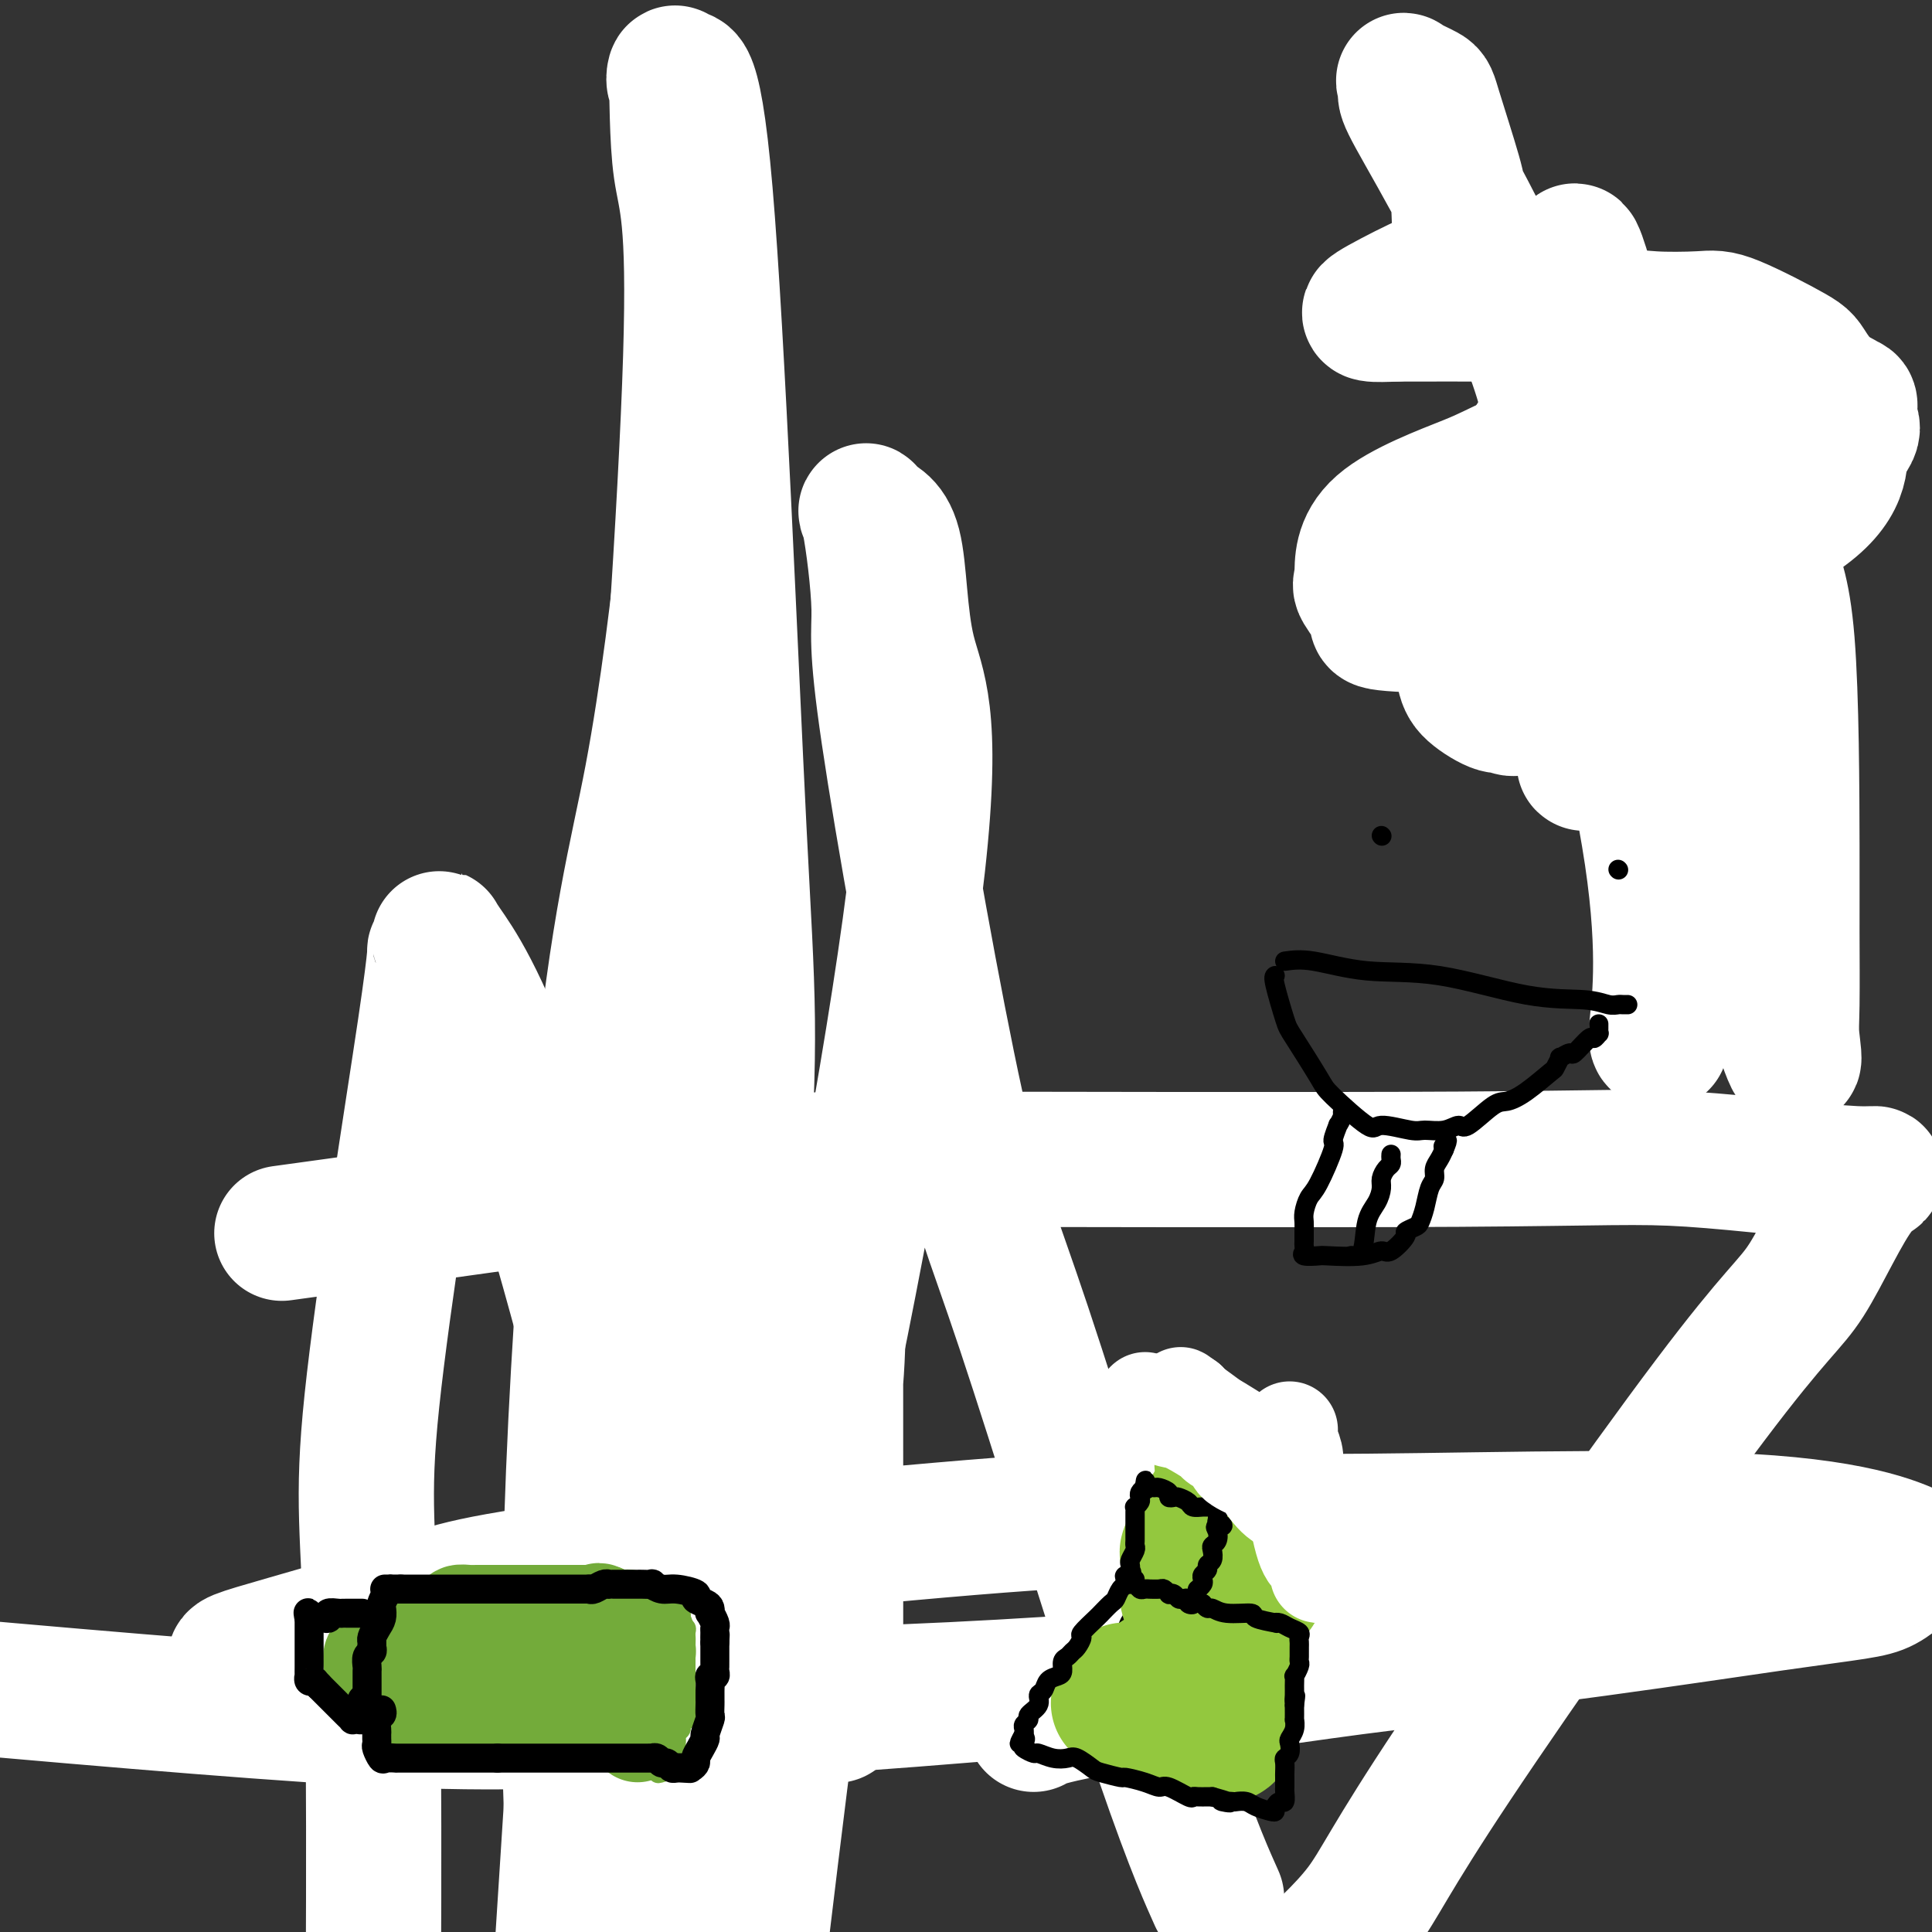 <svg viewBox='0 0 400 400' version='1.1' xmlns='http://www.w3.org/2000/svg' xmlns:xlink='http://www.w3.org/1999/xlink'><rect x="0" y="0" width="400" height="400" fill="#333333" stroke="none"/><g fill='none' stroke='#000000' stroke-width='6' stroke-linecap='round' stroke-linejoin='round'><path d='M135,160c0.000,0.277 0.000,0.553 0,1c-0.000,0.447 -0.000,1.064 0,1c0.000,-0.064 0.000,-0.809 0,0c-0.000,0.809 -0.000,3.174 0,4c0.000,0.826 0.000,0.115 0,1c-0.000,0.885 -0.000,3.367 0,6c0.000,2.633 0.000,5.417 0,7c-0.000,1.583 -0.000,1.966 0,4c0.000,2.034 0.000,5.720 0,8c-0.000,2.280 -0.000,3.156 0,5c0.000,1.844 0.000,4.657 0,6c-0.000,1.343 -0.000,1.218 0,3c0.000,1.782 0.000,5.472 0,7c-0.000,1.528 -0.000,0.896 0,2c0.000,1.104 0.000,3.946 0,7c-0.000,3.054 -0.000,6.320 0,8c0.000,1.680 0.001,1.773 0,3c-0.001,1.227 -0.004,3.588 0,5c0.004,1.412 0.015,1.874 0,3c-0.015,1.126 -0.057,2.917 0,4c0.057,1.083 0.211,1.457 0,2c-0.211,0.543 -0.789,1.256 -1,3c-0.211,1.744 -0.057,4.520 0,6c0.057,1.480 0.016,1.665 0,3c-0.016,1.335 -0.007,3.819 0,5c0.007,1.181 0.012,1.059 0,2c-0.012,0.941 -0.042,2.946 0,4c0.042,1.054 0.155,1.158 0,2c-0.155,0.842 -0.577,2.421 -1,4'/><path d='M133,276c-0.553,19.177 -0.937,9.119 -1,6c-0.063,-3.119 0.194,0.702 0,3c-0.194,2.298 -0.840,3.074 -1,5c-0.160,1.926 0.164,5.001 0,7c-0.164,1.999 -0.817,2.924 -1,4c-0.183,1.076 0.105,2.305 0,4c-0.105,1.695 -0.601,3.855 -1,5c-0.399,1.145 -0.699,1.276 -1,3c-0.301,1.724 -0.603,5.043 -1,7c-0.397,1.957 -0.890,2.553 -1,3c-0.110,0.447 0.163,0.746 0,1c-0.163,0.254 -0.761,0.463 -1,1c-0.239,0.537 -0.120,1.401 0,2c0.120,0.599 0.243,0.934 0,1c-0.243,0.066 -0.850,-0.136 -1,0c-0.150,0.136 0.156,0.612 0,1c-0.156,0.388 -0.773,0.689 -1,1c-0.227,0.311 -0.062,0.633 0,1c0.062,0.367 0.023,0.779 0,1c-0.023,0.221 -0.030,0.251 0,1c0.030,0.749 0.098,2.219 1,3c0.902,0.781 2.640,0.875 5,2c2.360,1.125 5.344,3.281 7,4c1.656,0.719 1.984,0.001 3,0c1.016,-0.001 2.719,0.714 4,1c1.281,0.286 2.141,0.143 3,0'/><path d='M146,343c1.709,0.155 0.982,0.041 2,0c1.018,-0.041 3.781,-0.010 5,0c1.219,0.010 0.896,-0.001 2,0c1.104,0.001 3.636,0.014 5,0c1.364,-0.014 1.559,-0.056 2,0c0.441,0.056 1.127,0.208 3,0c1.873,-0.208 4.933,-0.778 6,-1c1.067,-0.222 0.140,-0.098 1,0c0.860,0.098 3.508,0.170 5,0c1.492,-0.170 1.829,-0.581 3,-1c1.171,-0.419 3.177,-0.844 4,-1c0.823,-0.156 0.462,-0.042 1,0c0.538,0.042 1.976,0.011 3,0c1.024,-0.011 1.633,-0.003 3,0c1.367,0.003 3.490,0.001 5,0c1.510,-0.001 2.407,-0.000 3,0c0.593,0.000 0.883,0.000 2,0c1.117,-0.000 3.063,-0.000 4,0c0.937,0.000 0.866,0.000 2,0c1.134,-0.000 3.475,-0.000 4,0c0.525,0.000 -0.764,0.000 0,0c0.764,-0.000 3.581,-0.000 5,0c1.419,0.000 1.441,0.000 2,0c0.559,-0.000 1.655,-0.000 2,0c0.345,0.000 -0.061,0.000 0,0c0.061,-0.000 0.589,-0.000 1,0c0.411,0.000 0.706,0.000 1,0'/><path d='M222,340c12.667,-0.500 6.333,-0.250 0,0'/></g>
<g fill='none' stroke='#FFFFFF' stroke-width='28' stroke-linecap='round' stroke-linejoin='round'><path d='M214,357c0.767,-0.489 1.535,-0.978 6,-2c4.465,-1.022 12.628,-2.577 21,-4c8.372,-1.423 16.954,-2.714 26,-4c9.046,-1.286 18.556,-2.568 23,-3c4.444,-0.432 3.822,-0.015 1,0c-2.822,0.015 -7.844,-0.373 -15,0c-7.156,0.373 -16.446,1.508 -35,3c-18.554,1.492 -46.371,3.342 -76,4c-29.629,0.658 -61.070,0.123 -79,0c-17.930,-0.123 -22.349,0.165 -26,-1c-3.651,-1.165 -6.533,-3.783 -9,-5c-2.467,-1.217 -4.519,-1.035 2,-3c6.519,-1.965 21.607,-6.079 30,-9c8.393,-2.921 10.090,-4.651 35,-8c24.910,-3.349 73.033,-8.317 100,-10c26.967,-1.683 32.779,-0.080 56,0c23.221,0.080 63.850,-1.364 88,0c24.150,1.364 31.820,5.535 35,7c3.180,1.465 1.872,0.225 0,1c-1.872,0.775 -4.306,3.566 -7,5c-2.694,1.434 -5.647,1.511 -23,4c-17.353,2.489 -49.105,7.389 -92,12c-42.895,4.611 -96.933,8.934 -132,11c-35.067,2.066 -51.162,1.876 -79,0c-27.838,-1.876 -67.419,-5.438 -107,-9'/><path d='M68,254c-8.362,1.153 -16.724,2.305 0,0c16.724,-2.305 58.535,-8.069 78,-11c19.465,-2.931 16.586,-3.030 43,-3c26.414,0.030 82.123,0.188 113,0c30.877,-0.188 36.924,-0.723 48,0c11.076,0.723 27.181,2.704 34,3c6.819,0.296 4.352,-1.092 1,3c-3.352,4.092 -7.589,13.666 -11,19c-3.411,5.334 -5.997,6.430 -20,25c-14.003,18.570 -39.424,54.615 -53,75c-13.576,20.385 -15.307,25.110 -19,30c-3.693,4.890 -9.346,9.945 -15,15'/><path d='M251,391c0.768,1.724 1.535,3.449 0,0c-1.535,-3.449 -5.373,-12.071 -13,-35c-7.627,-22.929 -19.045,-60.164 -26,-81c-6.955,-20.836 -9.448,-25.271 -14,-46c-4.552,-20.729 -11.164,-57.750 -14,-77c-2.836,-19.250 -1.898,-20.729 -2,-26c-0.102,-5.271 -1.245,-14.334 -2,-18c-0.755,-3.666 -1.122,-1.933 0,-1c1.122,0.933 3.734,1.068 5,6c1.266,4.932 1.184,14.661 3,22c1.816,7.339 5.528,12.287 2,44c-3.528,31.713 -14.296,90.192 -22,124c-7.704,33.808 -12.344,42.945 -18,63c-5.656,20.055 -12.328,51.027 -19,82'/><path d='M141,396c-1.315,14.763 -2.630,29.526 0,0c2.630,-29.526 9.206,-103.340 12,-143c2.794,-39.660 1.806,-45.164 0,-81c-1.806,-35.836 -4.432,-102.003 -7,-132c-2.568,-29.997 -5.079,-23.823 -6,-23c-0.921,0.823 -0.251,-3.703 0,-1c0.251,2.703 0.084,12.636 1,19c0.916,6.364 2.916,9.159 2,39c-0.916,29.841 -4.747,86.726 -8,120c-3.253,33.274 -5.930,42.935 -9,75c-3.070,32.065 -6.535,86.532 -10,141'/><path d='M148,370c0.451,3.105 0.901,6.209 0,0c-0.901,-6.209 -3.155,-21.733 -4,-62c-0.845,-40.267 -0.283,-105.277 0,-141c0.283,-35.723 0.286,-42.160 0,-50c-0.286,-7.840 -0.863,-17.085 -1,-20c-0.137,-2.915 0.165,0.498 -1,13c-1.165,12.502 -3.797,34.093 -7,51c-3.203,16.907 -6.978,29.129 -11,69c-4.022,39.871 -8.292,107.392 -5,158c3.292,50.608 14.146,84.304 25,118'/><path d='M173,352c-0.001,2.718 -0.001,5.436 0,0c0.001,-5.436 0.005,-19.027 0,-40c-0.005,-20.973 -0.019,-49.330 0,-62c0.019,-12.670 0.071,-9.655 0,-7c-0.071,2.655 -0.267,4.949 0,12c0.267,7.051 0.995,18.860 0,31c-0.995,12.140 -3.713,24.611 -8,56c-4.287,31.389 -10.144,81.694 -16,132'/><path d='M144,372c0.864,4.215 1.729,8.430 0,0c-1.729,-8.430 -6.051,-29.506 -13,-58c-6.949,-28.494 -16.524,-64.405 -24,-86c-7.476,-21.595 -12.854,-28.874 -15,-32c-2.146,-3.126 -1.061,-2.098 -1,-1c0.061,1.098 -0.901,2.267 -1,2c-0.099,-0.267 0.664,-1.968 -2,16c-2.664,17.968 -8.756,55.607 -11,77c-2.244,21.393 -0.641,26.541 0,52c0.641,25.459 0.321,71.230 0,117'/></g>
<g fill='none' stroke='#73AB3A' stroke-width='4' stroke-linecap='round' stroke-linejoin='round'><path d='M86,334c0.770,-0.422 1.540,-0.844 2,-1c0.460,-0.156 0.608,-0.046 1,0c0.392,0.046 1.026,0.027 2,0c0.974,-0.027 2.289,-0.063 3,0c0.711,0.063 0.819,0.223 1,0c0.181,-0.223 0.434,-0.830 1,-1c0.566,-0.170 1.446,0.098 2,0c0.554,-0.098 0.781,-0.562 1,-1c0.219,-0.438 0.431,-0.849 1,-1c0.569,-0.151 1.494,-0.040 2,0c0.506,0.040 0.593,0.011 1,0c0.407,-0.011 1.133,-0.003 2,0c0.867,0.003 1.875,0.001 3,0c1.125,-0.001 2.367,-0.000 3,0c0.633,0.000 0.659,0.000 1,0c0.341,-0.000 0.999,-0.000 2,0c1.001,0.000 2.344,0.000 3,0c0.656,-0.000 0.624,-0.000 1,0c0.376,0.000 1.160,0.000 2,0c0.840,-0.000 1.735,-0.000 2,0c0.265,0.000 -0.101,0.000 0,0c0.101,-0.000 0.670,-0.000 1,0c0.330,0.000 0.420,0.000 1,0c0.580,-0.000 1.650,-0.000 2,0c0.350,0.000 -0.021,0.000 0,0c0.021,-0.000 0.435,-0.000 1,0c0.565,0.000 1.283,0.000 2,0'/><path d='M129,330c4.651,0.002 1.778,0.007 1,0c-0.778,-0.007 0.540,-0.026 1,0c0.460,0.026 0.064,0.097 0,0c-0.064,-0.097 0.206,-0.361 1,0c0.794,0.361 2.112,1.349 3,2c0.888,0.651 1.347,0.966 2,1c0.653,0.034 1.499,-0.212 2,0c0.501,0.212 0.656,0.882 1,1c0.344,0.118 0.877,-0.317 1,0c0.123,0.317 -0.163,1.384 0,2c0.163,0.616 0.776,0.781 1,1c0.224,0.219 0.060,0.492 0,1c-0.060,0.508 -0.016,1.249 0,2c0.016,0.751 0.004,1.511 0,2c-0.004,0.489 -0.001,0.709 0,1c0.001,0.291 0.000,0.655 0,1c-0.000,0.345 -0.000,0.673 0,1c0.000,0.327 0.000,0.655 0,1c-0.000,0.345 -0.000,0.708 0,1c0.000,0.292 0.000,0.512 0,1c-0.000,0.488 -0.000,1.244 0,2c0.000,0.756 0.000,1.511 0,2c-0.000,0.489 -0.000,0.711 0,1c0.000,0.289 0.000,0.644 0,1'/><path d='M142,354c0.159,2.947 0.058,1.314 0,1c-0.058,-0.314 -0.072,0.689 0,1c0.072,0.311 0.229,-0.071 0,0c-0.229,0.071 -0.846,0.595 -1,1c-0.154,0.405 0.155,0.689 0,1c-0.155,0.311 -0.774,0.648 -1,1c-0.226,0.352 -0.060,0.721 0,1c0.060,0.279 0.015,0.470 0,1c-0.015,0.530 -0.001,1.399 0,2c0.001,0.601 -0.010,0.935 0,1c0.010,0.065 0.043,-0.139 0,0c-0.043,0.139 -0.160,0.622 0,1c0.160,0.378 0.596,0.652 0,1c-0.596,0.348 -2.226,0.770 -3,1c-0.774,0.230 -0.694,0.269 -1,0c-0.306,-0.269 -1.000,-0.845 -1,-1c-0.000,-0.155 0.692,0.112 0,0c-0.692,-0.112 -2.769,-0.603 -4,-1c-1.231,-0.397 -1.615,-0.698 -2,-1'/><path d='M129,364c-1.880,-0.311 -1.078,-0.087 -1,0c0.078,0.087 -0.566,0.037 -1,0c-0.434,-0.037 -0.657,-0.063 -1,0c-0.343,0.063 -0.805,0.213 -2,0c-1.195,-0.213 -3.122,-0.789 -4,-1c-0.878,-0.211 -0.705,-0.056 -1,0c-0.295,0.056 -1.056,0.012 -2,0c-0.944,-0.012 -2.070,0.007 -3,0c-0.930,-0.007 -1.662,-0.040 -2,0c-0.338,0.040 -0.281,0.154 -1,0c-0.719,-0.154 -2.213,-0.578 -3,-1c-0.787,-0.422 -0.868,-0.844 -1,-1c-0.132,-0.156 -0.315,-0.046 -1,0c-0.685,0.046 -1.873,0.026 -2,0c-0.127,-0.026 0.806,-0.060 0,0c-0.806,0.060 -3.351,0.212 -4,0c-0.649,-0.212 0.597,-0.789 0,-1c-0.597,-0.211 -3.039,-0.057 -4,0c-0.961,0.057 -0.443,0.015 -1,0c-0.557,-0.015 -2.191,-0.004 -3,0c-0.809,0.004 -0.794,0.001 -1,0c-0.206,-0.001 -0.634,-0.000 -1,0c-0.366,0.000 -0.672,0.000 -1,0c-0.328,-0.000 -0.679,-0.000 -1,0c-0.321,0.000 -0.611,0.000 -1,0c-0.389,-0.000 -0.878,-0.000 -1,0c-0.122,0.000 0.121,0.000 0,0c-0.121,-0.000 -0.606,-0.000 -1,0c-0.394,0.000 -0.697,0.000 -1,0'/><path d='M84,360c-7.127,-0.615 -2.446,-0.154 -1,0c1.446,0.154 -0.345,0.000 -1,0c-0.655,-0.000 -0.176,0.153 0,0c0.176,-0.153 0.047,-0.614 0,-1c-0.047,-0.386 -0.012,-0.698 0,-1c0.012,-0.302 0.003,-0.595 0,-1c-0.003,-0.405 0.002,-0.921 0,-1c-0.002,-0.079 -0.011,0.278 0,0c0.011,-0.278 0.041,-1.190 0,-2c-0.041,-0.810 -0.155,-1.517 0,-2c0.155,-0.483 0.577,-0.741 1,-1'/><path d='M83,351c-0.155,-1.571 -0.041,-0.998 0,-1c0.041,-0.002 0.010,-0.578 0,-1c-0.010,-0.422 0.001,-0.691 0,-1c-0.001,-0.309 -0.014,-0.660 0,-1c0.014,-0.340 0.056,-0.669 0,-1c-0.056,-0.331 -0.211,-0.662 0,-1c0.211,-0.338 0.789,-0.682 1,-1c0.211,-0.318 0.057,-0.609 0,-1c-0.057,-0.391 -0.015,-0.882 0,-1c0.015,-0.118 0.005,0.136 0,0c-0.005,-0.136 -0.004,-0.663 0,-1c0.004,-0.337 0.012,-0.482 0,-1c-0.012,-0.518 -0.045,-1.407 0,-2c0.045,-0.593 0.166,-0.890 0,-1c-0.166,-0.110 -0.619,-0.031 -1,0c-0.381,0.031 -0.691,0.016 -1,0'/><path d='M82,337c-0.168,-1.939 -0.086,0.212 0,1c0.086,0.788 0.178,0.211 0,0c-0.178,-0.211 -0.625,-0.057 -1,0c-0.375,0.057 -0.677,0.015 -1,0c-0.323,-0.015 -0.668,-0.004 -1,0c-0.332,0.004 -0.653,0.000 -1,0c-0.347,-0.000 -0.720,0.003 -1,0c-0.280,-0.003 -0.467,-0.011 -1,0c-0.533,0.011 -1.411,0.041 -2,0c-0.589,-0.041 -0.890,-0.152 -1,0c-0.110,0.152 -0.029,0.566 0,1c0.029,0.434 0.008,0.886 0,1c-0.008,0.114 -0.002,-0.110 0,0c0.002,0.110 0.001,0.555 0,1'/><path d='M73,341c0.000,0.703 0.000,0.962 0,1c0.000,0.038 0.000,-0.145 0,0c-0.000,0.145 -0.000,0.617 0,1c0.000,0.383 0.000,0.677 0,1c0.000,0.323 -0.000,0.675 0,1c0.000,0.325 0.000,0.623 0,1c0.000,0.377 0.000,0.832 0,1c0.000,0.168 0.000,0.048 0,0c0.000,-0.048 0.000,-0.024 0,0'/><path d='M73,347c0.328,0.928 1.149,0.249 2,0c0.851,-0.249 1.734,-0.067 2,0c0.266,0.067 -0.084,0.018 0,0c0.084,-0.018 0.600,-0.005 1,0c0.400,0.005 0.682,0.001 1,0c0.318,-0.001 0.673,-0.000 1,0c0.327,0.000 0.627,0.000 1,0c0.373,-0.000 0.821,-0.000 1,0c0.179,0.000 0.090,0.000 0,0'/></g>
<g fill='none' stroke='#73AB3A' stroke-width='20' stroke-linecap='round' stroke-linejoin='round'><path d='M95,345c0.092,-0.504 0.183,-1.009 0,-1c-0.183,0.009 -0.641,0.531 -1,1c-0.359,0.469 -0.618,0.885 -1,1c-0.382,0.115 -0.887,-0.070 -1,0c-0.113,0.070 0.167,0.396 0,1c-0.167,0.604 -0.780,1.486 -1,2c-0.220,0.514 -0.048,0.660 0,1c0.048,0.340 -0.028,0.876 0,1c0.028,0.124 0.161,-0.163 0,0c-0.161,0.163 -0.616,0.776 0,1c0.616,0.224 2.304,0.059 3,0c0.696,-0.059 0.400,-0.012 1,0c0.600,0.012 2.096,-0.010 3,0c0.904,0.010 1.215,0.053 2,0c0.785,-0.053 2.043,-0.203 3,0c0.957,0.203 1.611,0.758 2,1c0.389,0.242 0.511,0.170 1,0c0.489,-0.170 1.345,-0.439 2,0c0.655,0.439 1.107,1.585 2,2c0.893,0.415 2.225,0.097 3,0c0.775,-0.097 0.992,0.026 2,0c1.008,-0.026 2.806,-0.203 4,0c1.194,0.203 1.783,0.785 3,1c1.217,0.215 3.062,0.061 4,0c0.938,-0.061 0.969,-0.031 1,0'/><path d='M127,356c5.670,0.605 1.845,0.117 1,0c-0.845,-0.117 1.290,0.138 2,0c0.710,-0.138 -0.006,-0.667 0,-1c0.006,-0.333 0.734,-0.469 1,-1c0.266,-0.531 0.070,-1.457 0,-2c-0.070,-0.543 -0.015,-0.704 0,-1c0.015,-0.296 -0.011,-0.726 0,-1c0.011,-0.274 0.060,-0.391 0,-1c-0.060,-0.609 -0.227,-1.708 0,-2c0.227,-0.292 0.849,0.224 1,0c0.151,-0.224 -0.170,-1.186 0,-2c0.170,-0.814 0.831,-1.479 1,-2c0.169,-0.521 -0.153,-0.898 0,-1c0.153,-0.102 0.780,0.071 1,0c0.220,-0.071 0.031,-0.387 0,-1c-0.031,-0.613 0.096,-1.523 0,-2c-0.096,-0.477 -0.414,-0.519 -1,-1c-0.586,-0.481 -1.439,-1.400 -2,-2c-0.561,-0.600 -0.831,-0.883 -1,-1c-0.169,-0.117 -0.238,-0.070 -1,0c-0.762,0.070 -2.218,0.163 -3,0c-0.782,-0.163 -0.891,-0.581 -1,-1'/><path d='M125,334c-1.572,-0.774 -1.002,-0.207 -1,0c0.002,0.207 -0.565,0.056 -1,0c-0.435,-0.056 -0.740,-0.015 -1,0c-0.260,0.015 -0.476,0.004 -1,0c-0.524,-0.004 -1.357,-0.001 -2,0c-0.643,0.001 -1.098,0.000 -2,0c-0.902,-0.000 -2.253,-0.000 -3,0c-0.747,0.000 -0.892,0.000 -1,0c-0.108,-0.000 -0.179,-0.000 -1,0c-0.821,0.000 -2.392,0.000 -3,0c-0.608,-0.000 -0.253,-0.000 -1,0c-0.747,0.000 -2.595,0.000 -4,0c-1.405,-0.000 -2.366,-0.000 -3,0c-0.634,0.000 -0.942,0.000 -1,0c-0.058,-0.000 0.134,-0.001 0,0c-0.134,0.001 -0.595,0.003 -1,0c-0.405,-0.003 -0.753,-0.012 -1,0c-0.247,0.012 -0.391,0.046 -1,0c-0.609,-0.046 -1.683,-0.171 -2,0c-0.317,0.171 0.122,0.637 0,1c-0.122,0.363 -0.806,0.623 -1,1c-0.194,0.377 0.103,0.872 0,1c-0.103,0.128 -0.605,-0.109 -1,0c-0.395,0.109 -0.683,0.565 -1,1c-0.317,0.435 -0.662,0.848 -1,1c-0.338,0.152 -0.668,0.043 -1,0c-0.332,-0.043 -0.666,-0.022 -1,0'/><path d='M89,339c-1.030,0.769 -0.605,0.192 -1,0c-0.395,-0.192 -1.611,0.000 -2,0c-0.389,-0.000 0.050,-0.193 0,0c-0.050,0.193 -0.590,0.773 -1,1c-0.410,0.227 -0.691,0.099 -1,0c-0.309,-0.099 -0.646,-0.171 -1,0c-0.354,0.171 -0.726,0.586 -1,1c-0.274,0.414 -0.452,0.828 -1,1c-0.548,0.172 -1.467,0.102 -2,0c-0.533,-0.102 -0.680,-0.238 -1,0c-0.320,0.238 -0.814,0.848 -1,1c-0.186,0.152 -0.064,-0.155 0,0c0.064,0.155 0.069,0.774 0,1c-0.069,0.226 -0.211,0.061 0,0c0.211,-0.061 0.775,-0.017 1,0c0.225,0.017 0.113,0.009 0,0'/><path d='M107,342c-0.557,0.007 -1.114,0.014 1,0c2.114,-0.014 6.898,-0.048 9,0c2.102,0.048 1.521,0.178 2,0c0.479,-0.178 2.017,-0.665 3,0c0.983,0.665 1.411,2.484 2,3c0.589,0.516 1.338,-0.269 2,0c0.662,0.269 1.235,1.591 2,2c0.765,0.409 1.721,-0.097 2,0c0.279,0.097 -0.118,0.795 0,1c0.118,0.205 0.749,-0.084 1,0c0.251,0.084 0.120,0.543 0,1c-0.120,0.457 -0.228,0.914 0,1c0.228,0.086 0.793,-0.198 1,0c0.207,0.198 0.055,0.879 0,1c-0.055,0.121 -0.015,-0.318 0,0c0.015,0.318 0.004,1.395 0,2c-0.004,0.605 -0.001,0.740 0,1c0.001,0.260 0.000,0.646 0,1c-0.000,0.354 -0.000,0.677 0,1'/><path d='M132,356c0.155,1.189 0.041,0.161 0,0c-0.041,-0.161 -0.011,0.544 0,1c0.011,0.456 0.003,0.661 0,1c-0.003,0.339 -0.001,0.811 0,1c0.001,0.189 0.000,0.094 0,0'/></g>
<g fill='none' stroke='#000000' stroke-width='6' stroke-linecap='round' stroke-linejoin='round'><path d='M79,354c0.113,0.364 0.227,0.729 0,1c-0.227,0.271 -0.793,0.450 -1,1c-0.207,0.550 -0.055,1.471 0,2c0.055,0.529 0.014,0.665 0,1c-0.014,0.335 -0.000,0.868 0,1c0.000,0.132 -0.012,-0.136 0,0c0.012,0.136 0.050,0.678 0,1c-0.050,0.322 -0.187,0.426 0,1c0.187,0.574 0.697,1.618 1,2c0.303,0.382 0.400,0.102 1,0c0.600,-0.102 1.704,-0.027 2,0c0.296,0.027 -0.215,0.007 0,0c0.215,-0.007 1.157,-0.002 2,0c0.843,0.002 1.588,0.001 2,0c0.412,-0.001 0.490,-0.000 1,0c0.510,0.000 1.453,0.000 2,0c0.547,-0.000 0.700,-0.000 1,0c0.300,0.000 0.748,0.000 1,0c0.252,-0.000 0.309,-0.000 1,0c0.691,0.000 2.016,0.000 3,0c0.984,-0.000 1.628,-0.000 2,0c0.372,0.000 0.471,0.000 1,0c0.529,-0.000 1.489,-0.000 2,0c0.511,0.000 0.575,0.000 1,0c0.425,-0.000 1.213,-0.000 2,0'/><path d='M103,364c3.947,0.000 1.814,0.000 1,0c-0.814,-0.000 -0.307,-0.000 0,0c0.307,0.000 0.416,0.000 2,0c1.584,-0.000 4.644,-0.000 6,0c1.356,0.000 1.008,0.000 2,0c0.992,-0.000 3.326,-0.000 5,0c1.674,0.000 2.689,0.000 3,0c0.311,-0.000 -0.084,-0.000 0,0c0.084,0.000 0.645,0.000 1,0c0.355,-0.000 0.505,-0.000 1,0c0.495,0.000 1.337,0.000 2,0c0.663,-0.000 1.148,-0.000 2,0c0.852,0.000 2.070,0.000 3,0c0.930,-0.000 1.573,-0.001 2,0c0.427,0.001 0.639,0.004 1,0c0.361,-0.004 0.870,-0.016 1,0c0.130,0.016 -0.120,0.061 0,0c0.120,-0.061 0.609,-0.226 1,0c0.391,0.226 0.682,0.844 1,1c0.318,0.156 0.663,-0.150 1,0c0.337,0.150 0.668,0.757 1,1c0.332,0.243 0.666,0.121 1,0'/><path d='M140,366c5.676,0.308 1.367,0.079 0,0c-1.367,-0.079 0.207,-0.009 1,0c0.793,0.009 0.804,-0.042 1,0c0.196,0.042 0.578,0.176 1,0c0.422,-0.176 0.882,-0.661 1,-1c0.118,-0.339 -0.108,-0.532 0,-1c0.108,-0.468 0.551,-1.209 1,-2c0.449,-0.791 0.905,-1.630 1,-2c0.095,-0.370 -0.171,-0.270 0,-1c0.171,-0.730 0.778,-2.290 1,-3c0.222,-0.710 0.059,-0.571 0,-1c-0.059,-0.429 -0.016,-1.428 0,-2c0.016,-0.572 0.003,-0.718 0,-1c-0.003,-0.282 0.003,-0.702 0,-1c-0.003,-0.298 -0.015,-0.475 0,-1c0.015,-0.525 0.057,-1.397 0,-2c-0.057,-0.603 -0.211,-0.935 0,-1c0.211,-0.065 0.789,0.137 1,0c0.211,-0.137 0.057,-0.614 0,-1c-0.057,-0.386 -0.015,-0.681 0,-1c0.015,-0.319 0.004,-0.663 0,-1c-0.004,-0.337 -0.001,-0.668 0,-1c0.001,-0.332 0.000,-0.666 0,-1c-0.000,-0.334 -0.000,-0.667 0,-1c0.000,-0.333 0.000,-0.667 0,-1'/><path d='M148,340c0.154,-2.655 0.037,-1.294 0,-1c-0.037,0.294 0.004,-0.481 0,-1c-0.004,-0.519 -0.053,-0.783 0,-1c0.053,-0.217 0.209,-0.387 0,-1c-0.209,-0.613 -0.782,-1.670 -1,-2c-0.218,-0.330 -0.079,0.067 0,0c0.079,-0.067 0.100,-0.596 0,-1c-0.100,-0.404 -0.319,-0.682 -1,-1c-0.681,-0.318 -1.823,-0.678 -2,-1c-0.177,-0.322 0.609,-0.608 0,-1c-0.609,-0.392 -2.615,-0.890 -4,-1c-1.385,-0.110 -2.150,0.167 -3,0c-0.850,-0.167 -1.785,-0.777 -2,-1c-0.215,-0.223 0.290,-0.060 0,0c-0.290,0.060 -1.377,0.016 -2,0c-0.623,-0.016 -0.784,-0.004 -1,0c-0.216,0.004 -0.488,0.001 -1,0c-0.512,-0.001 -1.263,-0.001 -2,0c-0.737,0.001 -1.458,0.004 -2,0c-0.542,-0.004 -0.905,-0.015 -1,0c-0.095,0.015 0.078,0.056 0,0c-0.078,-0.056 -0.406,-0.207 -1,0c-0.594,0.207 -1.456,0.774 -2,1c-0.544,0.226 -0.772,0.113 -1,0'/><path d='M122,329c-2.677,0.000 -0.368,0.000 0,0c0.368,0.000 -1.204,0.000 -2,0c-0.796,0.000 -0.817,0.000 -1,0c-0.183,0.000 -0.529,0.000 -1,0c-0.471,0.000 -1.067,0.000 -2,0c-0.933,0.000 -2.204,0.000 -3,0c-0.796,0.000 -1.116,0.000 -2,0c-0.884,0.000 -2.331,0.000 -3,0c-0.669,0.000 -0.562,0.000 -1,0c-0.438,0.000 -1.423,0.000 -2,0c-0.577,0.000 -0.746,0.000 -1,0c-0.254,0.000 -0.593,0.000 -1,0c-0.407,0.000 -0.883,0.000 -2,0c-1.117,0.000 -2.877,0.000 -4,0c-1.123,0.000 -1.611,0.000 -2,0c-0.389,0.000 -0.681,0.000 -1,0c-0.319,0.000 -0.667,0.000 -1,0c-0.333,0.000 -0.652,0.000 -1,0c-0.348,0.000 -0.724,0.000 -1,0c-0.276,0.000 -0.451,0.000 -1,0c-0.549,0.000 -1.470,0.000 -2,0c-0.530,0.000 -0.667,0.000 -1,0c-0.333,0.000 -0.863,0.000 -1,0c-0.137,0.000 0.118,0.000 0,0c-0.118,0.000 -0.609,0.000 -1,0c-0.391,0.000 -0.683,0.000 -1,0c-0.317,0.000 -0.658,0.000 -1,0'/><path d='M83,329c-6.196,-0.002 -2.186,-0.008 -1,0c1.186,0.008 -0.453,0.029 -1,0c-0.547,-0.029 -0.002,-0.107 0,0c0.002,0.107 -0.538,0.398 -1,1c-0.462,0.602 -0.846,1.513 -1,2c-0.154,0.487 -0.080,0.550 0,1c0.080,0.450 0.165,1.286 0,2c-0.165,0.714 -0.579,1.305 -1,2c-0.421,0.695 -0.849,1.495 -1,2c-0.151,0.505 -0.026,0.717 0,1c0.026,0.283 -0.045,0.638 0,1c0.045,0.362 0.208,0.731 0,1c-0.208,0.269 -0.788,0.438 -1,1c-0.212,0.562 -0.057,1.517 0,2c0.057,0.483 0.015,0.493 0,1c-0.015,0.507 -0.004,1.512 0,2c0.004,0.488 0.001,0.461 0,1c-0.001,0.539 -0.000,1.645 0,2c0.000,0.355 0.000,-0.041 0,0c-0.000,0.041 -0.000,0.521 0,1'/><path d='M76,352c-0.690,2.892 -0.916,0.621 -1,0c-0.084,-0.621 -0.025,0.408 0,1c0.025,0.592 0.017,0.747 0,1c-0.017,0.253 -0.042,0.605 0,1c0.042,0.395 0.152,0.835 0,1c-0.152,0.165 -0.564,0.056 -1,0c-0.436,-0.056 -0.894,-0.060 -1,0c-0.106,0.060 0.139,0.184 0,0c-0.139,-0.184 -0.663,-0.675 -1,-1c-0.337,-0.325 -0.485,-0.482 -1,-1c-0.515,-0.518 -1.395,-1.396 -2,-2c-0.605,-0.604 -0.935,-0.935 -1,-1c-0.065,-0.065 0.136,0.136 0,0c-0.136,-0.136 -0.610,-0.610 -1,-1c-0.390,-0.390 -0.695,-0.695 -1,-1'/><path d='M66,349c-1.094,-1.173 -0.829,-1.105 -1,-1c-0.171,0.105 -0.778,0.246 -1,0c-0.222,-0.246 -0.060,-0.878 0,-1c0.060,-0.122 0.016,0.267 0,0c-0.016,-0.267 -0.004,-1.188 0,-2c0.004,-0.812 0.001,-1.514 0,-2c-0.001,-0.486 -0.000,-0.756 0,-1c0.000,-0.244 0.000,-0.461 0,-1c-0.000,-0.539 -0.000,-1.401 0,-2c0.000,-0.599 0.000,-0.934 0,-1c-0.000,-0.066 -0.000,0.137 0,0c0.000,-0.137 0.000,-0.614 0,-1c-0.000,-0.386 -0.000,-0.682 0,-1c0.000,-0.318 0.000,-0.659 0,-1'/><path d='M64,335c-0.357,-2.165 -0.249,-0.579 0,0c0.249,0.579 0.639,0.151 1,0c0.361,-0.151 0.692,-0.026 1,0c0.308,0.026 0.593,-0.045 1,0c0.407,0.045 0.935,0.208 1,0c0.065,-0.208 -0.332,-0.788 0,-1c0.332,-0.212 1.395,-0.057 2,0c0.605,0.057 0.753,0.015 1,0c0.247,-0.015 0.592,-0.004 1,0c0.408,0.004 0.880,0.001 1,0c0.120,-0.001 -0.112,-0.000 0,0c0.112,0.000 0.569,0.000 1,0c0.431,-0.000 0.838,-0.000 1,0c0.162,0.000 0.081,0.000 0,0'/><path d='M246,296c-0.000,0.294 -0.000,0.588 0,1c0.000,0.412 0.001,0.940 0,1c-0.001,0.060 -0.003,-0.350 0,0c0.003,0.350 0.011,1.459 0,2c-0.011,0.541 -0.041,0.513 0,1c0.041,0.487 0.155,1.489 0,2c-0.155,0.511 -0.577,0.532 -1,1c-0.423,0.468 -0.846,1.385 -1,2c-0.154,0.615 -0.040,0.928 0,1c0.040,0.072 0.007,-0.098 0,0c-0.007,0.098 0.012,0.464 0,1c-0.012,0.536 -0.056,1.243 0,2c0.056,0.757 0.211,1.564 0,2c-0.211,0.436 -0.788,0.502 -1,1c-0.212,0.498 -0.057,1.430 0,2c0.057,0.570 0.018,0.780 0,1c-0.018,0.220 -0.015,0.451 0,1c0.015,0.549 0.043,1.417 0,2c-0.043,0.583 -0.155,0.881 0,1c0.155,0.119 0.578,0.060 1,0'/><path d='M244,320c-0.192,3.729 0.330,1.052 1,0c0.670,-1.052 1.490,-0.478 2,0c0.510,0.478 0.710,0.860 1,1c0.290,0.140 0.669,0.038 1,0c0.331,-0.038 0.615,-0.011 1,0c0.385,0.011 0.873,0.007 1,0c0.127,-0.007 -0.107,-0.016 0,0c0.107,0.016 0.554,0.056 1,0c0.446,-0.056 0.889,-0.207 1,0c0.111,0.207 -0.111,0.774 0,1c0.111,0.226 0.553,0.113 1,0c0.447,-0.113 0.897,-0.227 1,0c0.103,0.227 -0.142,0.793 0,1c0.142,0.207 0.672,0.054 1,0c0.328,-0.054 0.455,-0.011 1,0c0.545,0.011 1.508,-0.011 2,0c0.492,0.011 0.513,0.054 1,0c0.487,-0.054 1.439,-0.207 2,0c0.561,0.207 0.732,0.773 1,1c0.268,0.227 0.634,0.113 1,0'/><path d='M264,324c3.046,0.619 0.662,0.166 0,0c-0.662,-0.166 0.397,-0.047 1,0c0.603,0.047 0.750,0.020 1,0c0.250,-0.020 0.603,-0.034 1,0c0.397,0.034 0.838,0.115 1,0c0.162,-0.115 0.043,-0.426 0,-1c-0.043,-0.574 -0.012,-1.411 0,-2c0.012,-0.589 0.003,-0.932 0,-1c-0.003,-0.068 -0.001,0.137 0,0c0.001,-0.137 -0.000,-0.618 0,-1c0.000,-0.382 0.002,-0.665 0,-1c-0.002,-0.335 -0.008,-0.724 0,-1c0.008,-0.276 0.030,-0.441 0,-1c-0.030,-0.559 -0.113,-1.512 0,-2c0.113,-0.488 0.423,-0.512 0,-1c-0.423,-0.488 -1.577,-1.440 -2,-2c-0.423,-0.560 -0.114,-0.728 0,-1c0.114,-0.272 0.033,-0.649 0,-1c-0.033,-0.351 -0.016,-0.675 0,-1'/><path d='M266,308c-0.536,-2.128 -0.876,-0.947 -1,-1c-0.124,-0.053 -0.034,-1.341 0,-2c0.034,-0.659 0.010,-0.688 0,-1c-0.010,-0.312 -0.006,-0.906 0,-1c0.006,-0.094 0.016,0.312 0,0c-0.016,-0.312 -0.057,-1.341 0,-2c0.057,-0.659 0.212,-0.947 0,-1c-0.212,-0.053 -0.790,0.129 -1,0c-0.210,-0.129 -0.053,-0.571 0,-1c0.053,-0.429 0.001,-0.847 0,-1c-0.001,-0.153 0.049,-0.041 0,0c-0.049,0.041 -0.198,0.011 -1,0c-0.802,-0.011 -2.256,-0.003 -3,0c-0.744,0.003 -0.777,0.001 -1,0c-0.223,-0.001 -0.637,-0.000 -1,0c-0.363,0.000 -0.675,0.000 -1,0c-0.325,-0.000 -0.665,-0.000 -1,0c-0.335,0.000 -0.667,0.000 -1,0c-0.333,-0.000 -0.667,-0.000 -1,0c-0.333,0.000 -0.667,0.000 -1,0c-0.333,-0.000 -0.667,-0.000 -1,0c-0.333,0.000 -0.667,0.000 -1,0'/><path d='M251,298c-2.022,0.000 -0.578,0.000 0,0c0.578,0.000 0.289,0.000 0,0'/><path d='M243,315c-0.015,0.216 -0.030,0.432 0,1c0.030,0.568 0.105,1.489 0,2c-0.105,0.511 -0.391,0.612 -1,2c-0.609,1.388 -1.543,4.061 -2,5c-0.457,0.939 -0.438,0.143 -1,1c-0.562,0.857 -1.707,3.369 -2,5c-0.293,1.631 0.265,2.383 0,3c-0.265,0.617 -1.351,1.098 -2,2c-0.649,0.902 -0.859,2.223 -1,3c-0.141,0.777 -0.213,1.010 -1,2c-0.787,0.990 -2.287,2.736 -3,4c-0.713,1.264 -0.637,2.045 -1,3c-0.363,0.955 -1.164,2.083 -2,3c-0.836,0.917 -1.707,1.622 -2,2c-0.293,0.378 -0.007,0.430 0,1c0.007,0.570 -0.266,1.658 0,2c0.266,0.342 1.072,-0.062 2,0c0.928,0.062 1.980,0.589 3,1c1.020,0.411 2.010,0.705 3,1'/><path d='M233,358c2.494,0.793 4.728,1.774 6,2c1.272,0.226 1.581,-0.305 3,0c1.419,0.305 3.947,1.444 5,2c1.053,0.556 0.632,0.528 2,1c1.368,0.472 4.527,1.443 6,2c1.473,0.557 1.260,0.701 2,1c0.740,0.299 2.432,0.752 3,1c0.568,0.248 0.011,0.290 0,0c-0.011,-0.290 0.522,-0.910 1,-1c0.478,-0.090 0.899,0.352 1,0c0.101,-0.352 -0.117,-1.497 0,-2c0.117,-0.503 0.570,-0.364 1,-1c0.430,-0.636 0.837,-2.048 1,-3c0.163,-0.952 0.082,-1.444 0,-2c-0.082,-0.556 -0.166,-1.174 0,-2c0.166,-0.826 0.580,-1.859 1,-3c0.420,-1.141 0.845,-2.389 1,-3c0.155,-0.611 0.042,-0.584 0,-1c-0.042,-0.416 -0.011,-1.276 0,-2c0.011,-0.724 0.003,-1.311 0,-2c-0.003,-0.689 -0.001,-1.478 0,-2c0.001,-0.522 0.000,-0.775 0,-1c-0.000,-0.225 -0.000,-0.421 0,-1c0.000,-0.579 0.000,-1.540 0,-2c-0.000,-0.460 -0.000,-0.417 0,-1c0.000,-0.583 0.000,-1.791 0,-3'/><path d='M266,335c0.000,-2.433 0.000,-1.015 0,-1c0.000,0.015 0.000,-1.372 0,-2c0.000,-0.628 0.000,-0.497 0,-1c0.000,-0.503 0.000,-1.641 0,-2c0.000,-0.359 0.000,0.061 0,0c0.000,-0.061 0.000,-0.604 0,-1c0.000,-0.396 0.000,-0.645 0,-1c0.000,-0.355 0.000,-0.816 0,-1c0.000,-0.184 0.000,-0.092 0,0'/></g>
<g fill='none' stroke='#93C83E' stroke-width='28' stroke-linecap='round' stroke-linejoin='round'><path d='M253,303c0.309,-0.004 0.619,-0.007 1,0c0.381,0.007 0.834,0.025 1,0c0.166,-0.025 0.045,-0.093 0,0c-0.045,0.093 -0.013,0.348 0,1c0.013,0.652 0.006,1.703 0,2c-0.006,0.297 -0.013,-0.160 0,1c0.013,1.160 0.045,3.935 0,5c-0.045,1.065 -0.166,0.419 0,1c0.166,0.581 0.620,2.389 0,5c-0.620,2.611 -2.313,6.026 -3,8c-0.687,1.974 -0.368,2.507 -1,5c-0.632,2.493 -2.214,6.945 -3,9c-0.786,2.055 -0.777,1.713 -1,2c-0.223,0.287 -0.678,1.203 -1,2c-0.322,0.797 -0.510,1.475 -1,2c-0.490,0.525 -1.283,0.897 -2,1c-0.717,0.103 -1.358,-0.063 -2,0c-0.642,0.063 -1.285,0.357 -2,1c-0.715,0.643 -1.502,1.637 -2,2c-0.498,0.363 -0.708,0.097 -1,0c-0.292,-0.097 -0.667,-0.023 -1,0c-0.333,0.023 -0.625,-0.005 -1,0c-0.375,0.005 -0.832,0.043 -1,0c-0.168,-0.043 -0.045,-0.165 0,0c0.045,0.165 0.013,0.619 0,1c-0.013,0.381 -0.006,0.691 0,1'/><path d='M233,352c-2.500,1.613 -1.252,-0.353 0,0c1.252,0.353 2.506,3.027 4,4c1.494,0.973 3.226,0.247 4,0c0.774,-0.247 0.588,-0.013 1,0c0.412,0.013 1.423,-0.194 2,0c0.577,0.194 0.722,0.788 1,1c0.278,0.212 0.690,0.042 1,0c0.310,-0.042 0.516,0.045 1,0c0.484,-0.045 1.244,-0.221 2,0c0.756,0.221 1.509,0.841 2,1c0.491,0.159 0.720,-0.142 1,0c0.280,0.142 0.611,0.729 1,1c0.389,0.271 0.836,0.227 1,0c0.164,-0.227 0.044,-0.636 0,-1c-0.044,-0.364 -0.012,-0.683 0,-1c0.012,-0.317 0.003,-0.632 0,-1c-0.003,-0.368 -0.001,-0.787 0,-1c0.001,-0.213 -0.000,-0.218 0,-1c0.000,-0.782 0.001,-2.340 0,-3c-0.001,-0.660 -0.004,-0.422 0,-1c0.004,-0.578 0.016,-1.971 0,-3c-0.016,-1.029 -0.060,-1.693 0,-2c0.060,-0.307 0.223,-0.256 0,-1c-0.223,-0.744 -0.833,-2.282 -1,-3c-0.167,-0.718 0.109,-0.616 0,-1c-0.109,-0.384 -0.603,-1.252 -1,-2c-0.397,-0.748 -0.699,-1.374 -1,-2'/><path d='M251,336c-0.397,-3.793 0.110,-1.774 0,-1c-0.110,0.774 -0.839,0.304 -1,0c-0.161,-0.304 0.244,-0.443 0,-1c-0.244,-0.557 -1.137,-1.533 -2,-2c-0.863,-0.467 -1.695,-0.426 -2,-1c-0.305,-0.574 -0.082,-1.763 0,-2c0.082,-0.237 0.022,0.480 0,0c-0.022,-0.480 -0.008,-2.155 0,-3c0.008,-0.845 0.009,-0.860 0,-1c-0.009,-0.140 -0.028,-0.405 0,-1c0.028,-0.595 0.103,-1.521 0,-2c-0.103,-0.479 -0.382,-0.510 0,-1c0.382,-0.490 1.427,-1.440 2,-2c0.573,-0.560 0.676,-0.731 1,-1c0.324,-0.269 0.871,-0.636 1,-1c0.129,-0.364 -0.158,-0.723 0,-1c0.158,-0.277 0.762,-0.470 1,-1c0.238,-0.530 0.110,-1.396 0,-2c-0.110,-0.604 -0.202,-0.946 0,-1c0.202,-0.054 0.699,0.181 1,0c0.301,-0.181 0.405,-0.779 1,-1c0.595,-0.221 1.680,-0.066 2,0c0.320,0.066 -0.126,0.043 0,0c0.126,-0.043 0.824,-0.105 1,0c0.176,0.105 -0.169,0.379 0,1c0.169,0.621 0.853,1.590 1,2c0.147,0.410 -0.244,0.260 0,1c0.244,0.740 1.122,2.370 2,4'/><path d='M259,319c0.867,1.190 0.036,0.165 0,1c-0.036,0.835 0.723,3.529 1,5c0.277,1.471 0.070,1.718 0,2c-0.070,0.282 -0.005,0.598 0,1c0.005,0.402 -0.050,0.891 0,1c0.050,0.109 0.206,-0.163 0,0c-0.206,0.163 -0.773,0.761 -1,1c-0.227,0.239 -0.113,0.120 0,0'/></g>
<g fill='none' stroke='#000000' stroke-width='4' stroke-linecap='round' stroke-linejoin='round'><path d='M235,327c-0.303,0.026 -0.606,0.053 -1,0c-0.394,-0.053 -0.878,-0.184 -1,0c-0.122,0.184 0.117,0.684 0,1c-0.117,0.316 -0.592,0.449 -1,1c-0.408,0.551 -0.751,1.522 -1,2c-0.249,0.478 -0.404,0.465 -1,1c-0.596,0.535 -1.633,1.620 -2,2c-0.367,0.380 -0.063,0.056 0,0c0.063,-0.056 -0.116,0.156 -1,1c-0.884,0.844 -2.474,2.320 -3,3c-0.526,0.680 0.013,0.562 0,1c-0.013,0.438 -0.577,1.430 -1,2c-0.423,0.570 -0.704,0.716 -1,1c-0.296,0.284 -0.608,0.705 -1,1c-0.392,0.295 -0.864,0.464 -1,1c-0.136,0.536 0.064,1.438 0,2c-0.064,0.562 -0.393,0.783 -1,1c-0.607,0.217 -1.491,0.429 -2,1c-0.509,0.571 -0.643,1.501 -1,2c-0.357,0.499 -0.937,0.567 -1,1c-0.063,0.433 0.389,1.229 0,2c-0.389,0.771 -1.621,1.516 -2,2c-0.379,0.484 0.094,0.707 0,1c-0.094,0.293 -0.756,0.656 -1,1c-0.244,0.344 -0.070,0.670 0,1c0.070,0.330 0.035,0.665 0,1'/><path d='M212,359c-1.865,3.426 -0.526,1.491 0,1c0.526,-0.491 0.241,0.460 0,1c-0.241,0.540 -0.436,0.667 0,1c0.436,0.333 1.505,0.872 2,1c0.495,0.128 0.416,-0.155 1,0c0.584,0.155 1.831,0.748 3,1c1.169,0.252 2.262,0.162 3,0c0.738,-0.162 1.123,-0.398 2,0c0.877,0.398 2.247,1.430 3,2c0.753,0.570 0.888,0.679 2,1c1.112,0.321 3.202,0.855 4,1c0.798,0.145 0.305,-0.097 1,0c0.695,0.097 2.578,0.534 4,1c1.422,0.466 2.383,0.962 3,1c0.617,0.038 0.890,-0.382 2,0c1.110,0.382 3.058,1.566 4,2c0.942,0.434 0.880,0.116 1,0c0.120,-0.116 0.424,-0.031 1,0c0.576,0.031 1.424,0.008 2,0c0.576,-0.008 0.879,-0.002 1,0c0.121,0.002 0.061,0.001 0,0'/><path d='M251,372c6.374,1.774 2.809,1.210 2,1c-0.809,-0.210 1.138,-0.067 2,0c0.862,0.067 0.637,0.057 1,0c0.363,-0.057 1.312,-0.162 2,0c0.688,0.162 1.115,0.589 2,1c0.885,0.411 2.227,0.806 3,1c0.773,0.194 0.978,0.189 1,0c0.022,-0.189 -0.138,-0.560 0,-1c0.138,-0.440 0.573,-0.948 1,-1c0.427,-0.052 0.846,0.352 1,0c0.154,-0.352 0.041,-1.460 0,-2c-0.041,-0.540 -0.012,-0.512 0,-1c0.012,-0.488 0.007,-1.492 0,-2c-0.007,-0.508 -0.016,-0.521 0,-1c0.016,-0.479 0.056,-1.423 0,-2c-0.056,-0.577 -0.207,-0.787 0,-1c0.207,-0.213 0.774,-0.429 1,-1c0.226,-0.571 0.113,-1.496 0,-2c-0.113,-0.504 -0.226,-0.588 0,-1c0.226,-0.412 0.793,-1.152 1,-2c0.207,-0.848 0.056,-1.805 0,-2c-0.056,-0.195 -0.016,0.373 0,0c0.016,-0.373 0.008,-1.686 0,-3'/><path d='M268,353c0.464,-3.283 0.123,-1.491 0,-1c-0.123,0.491 -0.029,-0.320 0,-1c0.029,-0.680 -0.006,-1.229 0,-2c0.006,-0.771 0.054,-1.764 0,-2c-0.054,-0.236 -0.211,0.287 0,0c0.211,-0.287 0.789,-1.382 1,-2c0.211,-0.618 0.057,-0.757 0,-1c-0.057,-0.243 -0.015,-0.590 0,-1c0.015,-0.410 0.004,-0.883 0,-1c-0.004,-0.117 0.001,0.123 0,0c-0.001,-0.123 -0.006,-0.610 0,-1c0.006,-0.390 0.024,-0.683 0,-1c-0.024,-0.317 -0.088,-0.660 0,-1c0.088,-0.340 0.329,-0.679 0,-1c-0.329,-0.321 -1.228,-0.625 -2,-1c-0.772,-0.375 -1.418,-0.823 -2,-1c-0.582,-0.177 -1.100,-0.085 -1,0c0.100,0.085 0.819,0.162 0,0c-0.819,-0.162 -3.175,-0.565 -4,-1c-0.825,-0.435 -0.119,-0.904 -1,-1c-0.881,-0.096 -3.350,0.180 -5,0c-1.650,-0.180 -2.483,-0.818 -3,-1c-0.517,-0.182 -0.719,0.091 -1,0c-0.281,-0.091 -0.640,-0.545 -1,-1'/><path d='M249,332c-3.483,-1.099 -2.190,-0.346 -2,0c0.190,0.346 -0.722,0.285 -1,0c-0.278,-0.285 0.079,-0.795 0,-1c-0.079,-0.205 -0.595,-0.107 -1,0c-0.405,0.107 -0.700,0.221 -1,0c-0.300,-0.221 -0.604,-0.777 -1,-1c-0.396,-0.223 -0.884,-0.112 -1,0c-0.116,0.112 0.142,0.226 0,0c-0.142,-0.226 -0.682,-0.793 -1,-1c-0.318,-0.207 -0.414,-0.054 -1,0c-0.586,0.054 -1.662,0.011 -2,0c-0.338,-0.011 0.063,0.012 0,0c-0.063,-0.012 -0.592,-0.058 -1,0c-0.408,0.058 -0.697,0.222 -1,0c-0.303,-0.222 -0.620,-0.829 -1,-1c-0.380,-0.171 -0.823,0.094 -1,0c-0.177,-0.094 -0.089,-0.547 0,-1'/><path d='M234,327c-2.321,-0.936 -0.623,-0.774 0,-1c0.623,-0.226 0.171,-0.838 0,-1c-0.171,-0.162 -0.060,0.125 0,0c0.060,-0.125 0.069,-0.663 0,-1c-0.069,-0.337 -0.215,-0.471 0,-1c0.215,-0.529 0.790,-1.451 1,-2c0.210,-0.549 0.056,-0.724 0,-1c-0.056,-0.276 -0.015,-0.651 0,-1c0.015,-0.349 0.004,-0.671 0,-1c-0.004,-0.329 -0.001,-0.665 0,-1c0.001,-0.335 0.001,-0.668 0,-1c-0.001,-0.332 -0.001,-0.663 0,-1c0.001,-0.337 0.004,-0.682 0,-1c-0.004,-0.318 -0.015,-0.610 0,-1c0.015,-0.390 0.056,-0.878 0,-1c-0.056,-0.122 -0.208,0.122 0,0c0.208,-0.122 0.777,-0.610 1,-1c0.223,-0.390 0.098,-0.682 0,-1c-0.098,-0.318 -0.171,-0.662 0,-1c0.171,-0.338 0.585,-0.669 1,-1'/><path d='M237,308c0.418,-2.938 -0.038,-0.785 0,0c0.038,0.785 0.570,0.200 1,0c0.430,-0.200 0.760,-0.015 1,0c0.240,0.015 0.392,-0.140 1,0c0.608,0.140 1.673,0.576 2,1c0.327,0.424 -0.082,0.835 0,1c0.082,0.165 0.656,0.083 1,0c0.344,-0.083 0.459,-0.166 1,0c0.541,0.166 1.507,0.580 2,1c0.493,0.420 0.514,0.847 1,1c0.486,0.153 1.437,0.033 2,0c0.563,-0.033 0.739,0.022 1,0c0.261,-0.022 0.609,-0.121 1,0c0.391,0.121 0.826,0.463 1,1c0.174,0.537 0.087,1.268 0,2'/><path d='M252,315c2.325,1.277 0.637,0.971 0,1c-0.637,0.029 -0.222,0.393 0,1c0.222,0.607 0.252,1.458 0,2c-0.252,0.542 -0.784,0.775 -1,1c-0.216,0.225 -0.114,0.441 0,1c0.114,0.559 0.241,1.459 0,2c-0.241,0.541 -0.848,0.722 -1,1c-0.152,0.278 0.152,0.653 0,1c-0.152,0.347 -0.759,0.668 -1,1c-0.241,0.332 -0.116,0.677 0,1c0.116,0.323 0.224,0.626 0,1c-0.224,0.374 -0.778,0.821 -1,1c-0.222,0.179 -0.111,0.089 0,0'/></g>
<g fill='none' stroke='#FFFFFF' stroke-width='20' stroke-linecap='round' stroke-linejoin='round'><path d='M267,296c-0.110,0.568 -0.220,1.136 0,2c0.220,0.864 0.769,2.023 1,3c0.231,0.977 0.143,1.770 0,3c-0.143,1.230 -0.341,2.895 0,6c0.341,3.105 1.219,7.651 2,10c0.781,2.349 1.463,2.503 2,3c0.537,0.497 0.928,1.338 1,2c0.072,0.662 -0.174,1.143 0,1c0.174,-0.143 0.769,-0.912 1,-1c0.231,-0.088 0.098,0.506 0,0c-0.098,-0.506 -0.160,-2.112 0,-3c0.160,-0.888 0.541,-1.057 0,-3c-0.541,-1.943 -2.005,-5.662 -3,-7c-0.995,-1.338 -1.522,-0.297 -2,-1c-0.478,-0.703 -0.906,-3.149 -2,-5c-1.094,-1.851 -2.853,-3.105 -4,-4c-1.147,-0.895 -1.680,-1.430 -4,-3c-2.320,-1.570 -6.425,-4.175 -8,-5c-1.575,-0.825 -0.618,0.129 -1,0c-0.382,-0.129 -2.103,-1.343 -3,-2c-0.897,-0.657 -0.971,-0.759 -1,-1c-0.029,-0.241 -0.015,-0.620 0,-1'/><path d='M246,290c-3.220,-2.389 -0.771,-0.361 1,1c1.771,1.361 2.863,2.054 4,3c1.137,0.946 2.319,2.144 4,4c1.681,1.856 3.862,4.369 5,5c1.138,0.631 1.233,-0.619 2,0c0.767,0.619 2.206,3.106 4,5c1.794,1.894 3.944,3.196 5,4c1.056,0.804 1.018,1.112 2,2c0.982,0.888 2.983,2.356 4,3c1.017,0.644 1.050,0.462 2,1c0.950,0.538 2.819,1.795 4,3c1.181,1.205 1.676,2.359 4,4c2.324,1.641 6.479,3.770 9,5c2.521,1.230 3.410,1.562 4,2c0.590,0.438 0.883,0.982 1,1c0.117,0.018 0.059,-0.491 0,-1'/><path d='M301,332c1.860,0.627 -0.491,-1.306 -1,-2c-0.509,-0.694 0.825,-0.148 0,-1c-0.825,-0.852 -3.807,-3.100 -5,-4c-1.193,-0.900 -0.596,-0.450 0,0'/><path d='M237,290c0.070,-0.060 0.141,-0.120 0,0c-0.141,0.120 -0.492,0.421 0,1c0.492,0.579 1.828,1.435 3,2c1.172,0.565 2.182,0.837 3,1c0.818,0.163 1.445,0.217 3,1c1.555,0.783 4.039,2.294 5,3c0.961,0.706 0.399,0.606 1,1c0.601,0.394 2.366,1.282 3,2c0.634,0.718 0.138,1.266 1,2c0.862,0.734 3.083,1.652 4,2c0.917,0.348 0.530,0.124 1,1c0.470,0.876 1.798,2.850 3,4c1.202,1.150 2.277,1.474 3,2c0.723,0.526 1.094,1.253 2,2c0.906,0.747 2.348,1.514 3,2c0.652,0.486 0.513,0.692 1,1c0.487,0.308 1.598,0.718 2,1c0.402,0.282 0.094,0.437 1,1c0.906,0.563 3.026,1.534 4,2c0.974,0.466 0.803,0.426 1,1c0.197,0.574 0.761,1.763 2,3c1.239,1.237 3.154,2.523 4,3c0.846,0.477 0.622,0.145 1,1c0.378,0.855 1.358,2.898 2,4c0.642,1.102 0.945,1.262 1,2c0.055,0.738 -0.140,2.053 0,3c0.140,0.947 0.615,1.524 1,2c0.385,0.476 0.682,0.850 1,1c0.318,0.150 0.659,0.075 1,0'/><path d='M294,341c2.333,3.333 1.167,1.667 0,0'/></g>
<g fill='none' stroke='#000000' stroke-width='4' stroke-linecap='round' stroke-linejoin='round'><path d='M325,66c-0.813,0.102 -1.626,0.204 -2,0c-0.374,-0.204 -0.307,-0.713 -1,0c-0.693,0.713 -2.144,2.650 -3,4c-0.856,1.350 -1.117,2.114 -2,3c-0.883,0.886 -2.388,1.895 -4,4c-1.612,2.105 -3.332,5.306 -5,9c-1.668,3.694 -3.285,7.882 -4,10c-0.715,2.118 -0.529,2.166 -1,4c-0.471,1.834 -1.597,5.455 -2,7c-0.403,1.545 -0.081,1.014 0,2c0.081,0.986 -0.080,3.489 0,5c0.080,1.511 0.400,2.030 1,3c0.600,0.970 1.480,2.389 3,4c1.520,1.611 3.682,3.412 5,4c1.318,0.588 1.793,-0.039 3,0c1.207,0.039 3.145,0.745 4,1c0.855,0.255 0.628,0.061 2,0c1.372,-0.061 4.344,0.011 6,0c1.656,-0.011 1.995,-0.105 3,0c1.005,0.105 2.677,0.409 4,0c1.323,-0.409 2.298,-1.532 3,-2c0.702,-0.468 1.132,-0.283 2,-1c0.868,-0.717 2.176,-2.337 3,-3c0.824,-0.663 1.166,-0.371 2,-1c0.834,-0.629 2.161,-2.180 3,-3c0.839,-0.820 1.188,-0.910 2,-2c0.812,-1.090 2.085,-3.182 3,-4c0.915,-0.818 1.472,-0.364 2,-1c0.528,-0.636 1.027,-2.364 2,-4c0.973,-1.636 2.421,-3.182 3,-4c0.579,-0.818 0.290,-0.909 0,-1'/><path d='M357,100c4.743,-4.910 4.099,-4.186 4,-4c-0.099,0.186 0.347,-0.165 1,-1c0.653,-0.835 1.513,-2.153 2,-3c0.487,-0.847 0.600,-1.224 2,-3c1.400,-1.776 4.087,-4.953 5,-6c0.913,-1.047 0.052,0.035 0,0c-0.052,-0.035 0.706,-1.188 1,-2c0.294,-0.812 0.126,-1.284 0,-2c-0.126,-0.716 -0.209,-1.676 -1,-3c-0.791,-1.324 -2.291,-3.013 -3,-4c-0.709,-0.987 -0.628,-1.273 -1,-2c-0.372,-0.727 -1.199,-1.897 -2,-3c-0.801,-1.103 -1.577,-2.141 -2,-3c-0.423,-0.859 -0.494,-1.540 -1,-2c-0.506,-0.460 -1.448,-0.698 -2,-1c-0.552,-0.302 -0.716,-0.670 -1,-1c-0.284,-0.330 -0.690,-0.624 -1,-1c-0.310,-0.376 -0.525,-0.833 -1,-1c-0.475,-0.167 -1.209,-0.045 -2,0c-0.791,0.045 -1.638,0.012 -2,0c-0.362,-0.012 -0.239,-0.003 -1,0c-0.761,0.003 -2.407,0.001 -3,0c-0.593,-0.001 -0.133,-0.000 -1,0c-0.867,0.000 -3.061,-0.000 -4,0c-0.939,0.000 -0.623,0.000 -1,0c-0.377,-0.000 -1.447,-0.002 -2,0c-0.553,0.002 -0.587,0.006 -1,0c-0.413,-0.006 -1.203,-0.022 -2,0c-0.797,0.022 -1.599,0.083 -2,0c-0.401,-0.083 -0.400,-0.309 -1,0c-0.600,0.309 -1.800,1.155 -3,2'/><path d='M332,60c-4.306,0.409 -2.071,0.933 -2,1c0.071,0.067 -2.022,-0.323 -3,0c-0.978,0.323 -0.840,1.358 -1,2c-0.160,0.642 -0.617,0.890 -1,1c-0.383,0.110 -0.690,0.081 -1,0c-0.310,-0.081 -0.622,-0.214 -1,0c-0.378,0.214 -0.822,0.775 -1,1c-0.178,0.225 -0.089,0.112 0,0'/><path d='M340,123c-0.002,-0.269 -0.005,-0.538 0,0c0.005,0.538 0.016,1.883 0,3c-0.016,1.117 -0.060,2.007 0,4c0.060,1.993 0.226,5.088 0,6c-0.226,0.912 -0.842,-0.359 0,2c0.842,2.359 3.143,8.349 4,11c0.857,2.651 0.272,1.965 1,5c0.728,3.035 2.770,9.793 4,13c1.230,3.207 1.649,2.863 2,4c0.351,1.137 0.634,3.755 1,6c0.366,2.245 0.816,4.118 1,5c0.184,0.882 0.101,0.772 0,1c-0.101,0.228 -0.219,0.792 0,1c0.219,0.208 0.777,0.059 1,0c0.223,-0.059 0.112,-0.030 0,0'/><path d='M306,120c-0.081,0.660 -0.162,1.319 0,2c0.162,0.681 0.566,1.382 2,3c1.434,1.618 3.900,4.152 5,6c1.100,1.848 0.836,3.010 2,5c1.164,1.990 3.756,4.807 5,6c1.244,1.193 1.142,0.760 2,2c0.858,1.240 2.678,4.152 4,6c1.322,1.848 2.148,2.631 3,4c0.852,1.369 1.730,3.323 2,4c0.270,0.677 -0.069,0.076 0,0c0.069,-0.076 0.544,0.372 1,1c0.456,0.628 0.892,1.436 1,2c0.108,0.564 -0.111,0.883 0,1c0.111,0.117 0.554,0.030 1,0c0.446,-0.030 0.897,-0.004 1,0c0.103,0.004 -0.140,-0.013 0,0c0.140,0.013 0.664,0.056 1,0c0.336,-0.056 0.485,-0.211 1,0c0.515,0.211 1.395,0.789 2,1c0.605,0.211 0.935,0.057 1,0c0.065,-0.057 -0.136,-0.015 0,0c0.136,0.015 0.610,0.004 1,0c0.390,-0.004 0.695,-0.002 1,0'/><path d='M342,163c1.558,0.309 0.954,0.083 1,0c0.046,-0.083 0.743,-0.022 1,0c0.257,0.022 0.073,0.006 0,0c-0.073,-0.006 -0.037,-0.003 0,0'/></g>
<g fill='none' stroke='#FFFFFF' stroke-width='28' stroke-linecap='round' stroke-linejoin='round'><path d='M318,124c0.001,-3.519 0.001,-7.039 0,-9c-0.001,-1.961 -0.004,-2.365 0,-4c0.004,-1.635 0.017,-4.501 0,-5c-0.017,-0.499 -0.062,1.369 0,4c0.062,2.631 0.230,6.025 0,10c-0.230,3.975 -0.857,8.530 1,15c1.857,6.470 6.200,14.853 8,19c1.800,4.147 1.057,4.056 1,4c-0.057,-0.056 0.572,-0.078 1,0c0.428,0.078 0.656,0.255 1,-2c0.344,-2.255 0.802,-6.943 1,-11c0.198,-4.057 0.134,-7.484 0,-19c-0.134,-11.516 -0.337,-31.120 0,-41c0.337,-9.880 1.215,-10.037 0,-16c-1.215,-5.963 -4.522,-17.732 -5,-17c-0.478,0.732 1.873,13.964 4,23c2.127,9.036 4.030,13.877 9,32c4.970,18.123 13.006,49.530 18,68c4.994,18.470 6.946,24.004 9,30c2.054,5.996 4.211,12.454 5,14c0.789,1.546 0.211,-1.818 0,-4c-0.211,-2.182 -0.055,-3.180 0,-7c0.055,-3.820 0.009,-10.463 0,-15c-0.009,-4.537 0.018,-6.969 0,-18c-0.018,-11.031 -0.082,-30.662 -1,-42c-0.918,-11.338 -2.691,-14.382 -4,-18c-1.309,-3.618 -2.155,-7.809 -3,-12'/><path d='M363,103c-1.308,-4.918 -1.077,-2.213 -1,-1c0.077,1.213 -0.001,0.935 0,3c0.001,2.065 0.079,6.474 0,9c-0.079,2.526 -0.317,3.170 -2,12c-1.683,8.830 -4.811,25.845 -7,37c-2.189,11.155 -3.437,16.449 -5,25c-1.563,8.551 -3.439,20.357 -4,25c-0.561,4.643 0.195,2.121 0,2c-0.195,-0.121 -1.341,2.159 -1,-2c0.341,-4.159 2.168,-14.756 -1,-36c-3.168,-21.244 -11.333,-53.134 -16,-72c-4.667,-18.866 -5.838,-24.708 -9,-33c-3.162,-8.292 -8.315,-19.033 -13,-28c-4.685,-8.967 -8.901,-16.161 -11,-20c-2.099,-3.839 -2.079,-4.322 -2,-5c0.079,-0.678 0.217,-1.552 0,-2c-0.217,-0.448 -0.791,-0.469 0,0c0.791,0.469 2.946,1.428 4,2c1.054,0.572 1.009,0.756 2,4c0.991,3.244 3.020,9.548 4,13c0.980,3.452 0.911,4.052 1,6c0.089,1.948 0.335,5.244 0,8c-0.335,2.756 -1.253,4.973 -2,6c-0.747,1.027 -1.324,0.863 -4,2c-2.676,1.137 -7.451,3.575 -10,5c-2.549,1.425 -2.871,1.836 -2,2c0.871,0.164 2.936,0.082 5,0'/><path d='M289,65c1.291,0.002 2.018,0.007 5,0c2.982,-0.007 8.218,-0.026 11,0c2.782,0.026 3.111,0.098 6,1c2.889,0.902 8.338,2.633 13,6c4.662,3.367 8.538,8.371 11,11c2.462,2.629 3.509,2.885 4,7c0.491,4.115 0.427,12.089 1,15c0.573,2.911 1.783,0.758 0,4c-1.783,3.242 -6.558,11.880 -9,16c-2.442,4.120 -2.552,3.722 -5,7c-2.448,3.278 -7.233,10.232 -10,13c-2.767,2.768 -3.515,1.352 -4,1c-0.485,-0.352 -0.706,0.362 -2,0c-1.294,-0.362 -3.659,-1.798 -5,-3c-1.341,-1.202 -1.656,-2.169 -2,-4c-0.344,-1.831 -0.717,-4.526 -1,-6c-0.283,-1.474 -0.477,-1.727 0,-6c0.477,-4.273 1.626,-12.567 3,-17c1.374,-4.433 2.972,-5.005 6,-9c3.028,-3.995 7.484,-11.412 12,-18c4.516,-6.588 9.091,-12.347 12,-15c2.909,-2.653 4.150,-2.200 7,-2c2.850,0.200 7.308,0.147 10,0c2.692,-0.147 3.616,-0.389 7,1c3.384,1.389 9.227,4.408 12,6c2.773,1.592 2.476,1.757 4,4c1.524,2.243 4.870,6.562 6,9c1.130,2.438 0.045,2.994 0,6c-0.045,3.006 0.949,8.463 -9,15c-9.949,6.537 -30.843,14.153 -44,18c-13.157,3.847 -18.579,3.923 -24,4'/><path d='M304,129c-7.491,0.663 -14.219,0.320 -17,0c-2.781,-0.320 -1.614,-0.617 -2,-2c-0.386,-1.383 -2.324,-3.850 -3,-5c-0.676,-1.150 -0.090,-0.982 0,-3c0.090,-2.018 -0.318,-6.222 4,-10c4.318,-3.778 13.360,-7.129 18,-9c4.640,-1.871 4.879,-2.264 11,-5c6.121,-2.736 18.125,-7.817 24,-10c5.875,-2.183 5.623,-1.467 9,-2c3.377,-0.533 10.383,-2.313 14,-3c3.617,-0.687 3.843,-0.279 6,0c2.157,0.279 6.243,0.431 9,1c2.757,0.569 4.185,1.555 5,2c0.815,0.445 1.016,0.348 1,1c-0.016,0.652 -0.250,2.053 0,3c0.250,0.947 0.984,1.441 0,3c-0.984,1.559 -3.685,4.183 -6,6c-2.315,1.817 -4.242,2.827 -6,4c-1.758,1.173 -3.347,2.511 -4,3c-0.653,0.489 -0.371,0.131 -1,0c-0.629,-0.131 -2.169,-0.035 -3,0c-0.831,0.035 -0.952,0.010 -1,0c-0.048,-0.010 -0.024,-0.005 0,0'/></g>
<g fill='none' stroke='#000000' stroke-width='4' stroke-linecap='round' stroke-linejoin='round'><path d='M286,173c0.000,0.000 0.100,0.100 0.1,0.1'/><path d='M335,180c0.000,0.000 0.100,0.100 0.1,0.1'/><path d='M266,199c1.622,-0.227 3.245,-0.454 6,0c2.755,0.454 6.643,1.590 11,2c4.357,0.410 9.185,0.096 15,1c5.815,0.904 12.619,3.027 18,4c5.381,0.973 9.341,0.797 12,1c2.659,0.203 4.019,0.787 5,1c0.981,0.213 1.582,0.057 2,0c0.418,-0.057 0.651,-0.015 1,0c0.349,0.015 0.814,0.004 1,0c0.186,-0.004 0.093,-0.002 0,0'/><path d='M264,202c-0.204,0.114 -0.408,0.228 0,2c0.408,1.772 1.426,5.202 2,7c0.574,1.798 0.702,1.966 2,4c1.298,2.034 3.766,5.936 5,8c1.234,2.064 1.235,2.290 3,4c1.765,1.710 5.294,4.904 7,6c1.706,1.096 1.588,0.093 3,0c1.412,-0.093 4.353,0.725 6,1c1.647,0.275 1.999,0.007 3,0c1.001,-0.007 2.651,0.248 4,0c1.349,-0.248 2.396,-0.998 3,-1c0.604,-0.002 0.765,0.745 2,0c1.235,-0.745 3.545,-2.982 5,-4c1.455,-1.018 2.054,-0.817 3,-1c0.946,-0.183 2.237,-0.752 4,-2c1.763,-1.248 3.996,-3.176 5,-4c1.004,-0.824 0.778,-0.543 1,-1c0.222,-0.457 0.893,-1.651 1,-2c0.107,-0.349 -0.351,0.146 0,0c0.351,-0.146 1.509,-0.933 2,-1c0.491,-0.067 0.314,0.585 1,0c0.686,-0.585 2.236,-2.408 3,-3c0.764,-0.592 0.740,0.048 1,0c0.260,-0.048 0.802,-0.784 1,-1c0.198,-0.216 0.053,0.086 0,0c-0.053,-0.086 -0.014,-0.562 0,-1c0.014,-0.438 0.004,-0.840 0,-1c-0.004,-0.160 -0.002,-0.080 0,0'/><path d='M278,231c-0.033,-0.469 -0.066,-0.938 0,-1c0.066,-0.062 0.230,0.282 0,1c-0.230,0.718 -0.856,1.810 -1,2c-0.144,0.190 0.193,-0.522 0,0c-0.193,0.522 -0.917,2.279 -1,3c-0.083,0.721 0.475,0.406 0,2c-0.475,1.594 -1.984,5.098 -3,7c-1.016,1.902 -1.540,2.201 -2,3c-0.460,0.799 -0.855,2.098 -1,3c-0.145,0.902 -0.038,1.407 0,2c0.038,0.593 0.007,1.273 0,2c-0.007,0.727 0.009,1.501 0,2c-0.009,0.499 -0.043,0.722 0,1c0.043,0.278 0.164,0.612 0,1c-0.164,0.388 -0.612,0.832 0,1c0.612,0.168 2.284,0.062 3,0c0.716,-0.062 0.477,-0.080 2,0c1.523,0.080 4.809,0.257 7,0c2.191,-0.257 3.287,-0.948 4,-1c0.713,-0.052 1.041,0.534 2,0c0.959,-0.534 2.547,-2.189 3,-3c0.453,-0.811 -0.230,-0.777 0,-1c0.230,-0.223 1.372,-0.703 2,-1c0.628,-0.297 0.742,-0.411 1,-1c0.258,-0.589 0.661,-1.652 1,-3c0.339,-1.348 0.616,-2.980 1,-4c0.384,-1.020 0.876,-1.428 1,-2c0.124,-0.572 -0.121,-1.308 0,-2c0.121,-0.692 0.606,-1.341 1,-2c0.394,-0.659 0.697,-1.330 1,-2'/><path d='M299,238c1.244,-3.022 0.356,-1.578 0,-1c-0.356,0.578 -0.178,0.289 0,0'/><path d='M288,239c-0.022,0.326 -0.044,0.653 0,1c0.044,0.347 0.153,0.715 0,1c-0.153,0.285 -0.570,0.488 -1,1c-0.430,0.512 -0.873,1.332 -1,2c-0.127,0.668 0.064,1.184 0,2c-0.064,0.816 -0.382,1.931 -1,3c-0.618,1.069 -1.537,2.091 -2,4c-0.463,1.909 -0.471,4.706 -1,6c-0.529,1.294 -1.580,1.084 -2,1c-0.420,-0.084 -0.210,-0.042 0,0'/></g>
</svg>